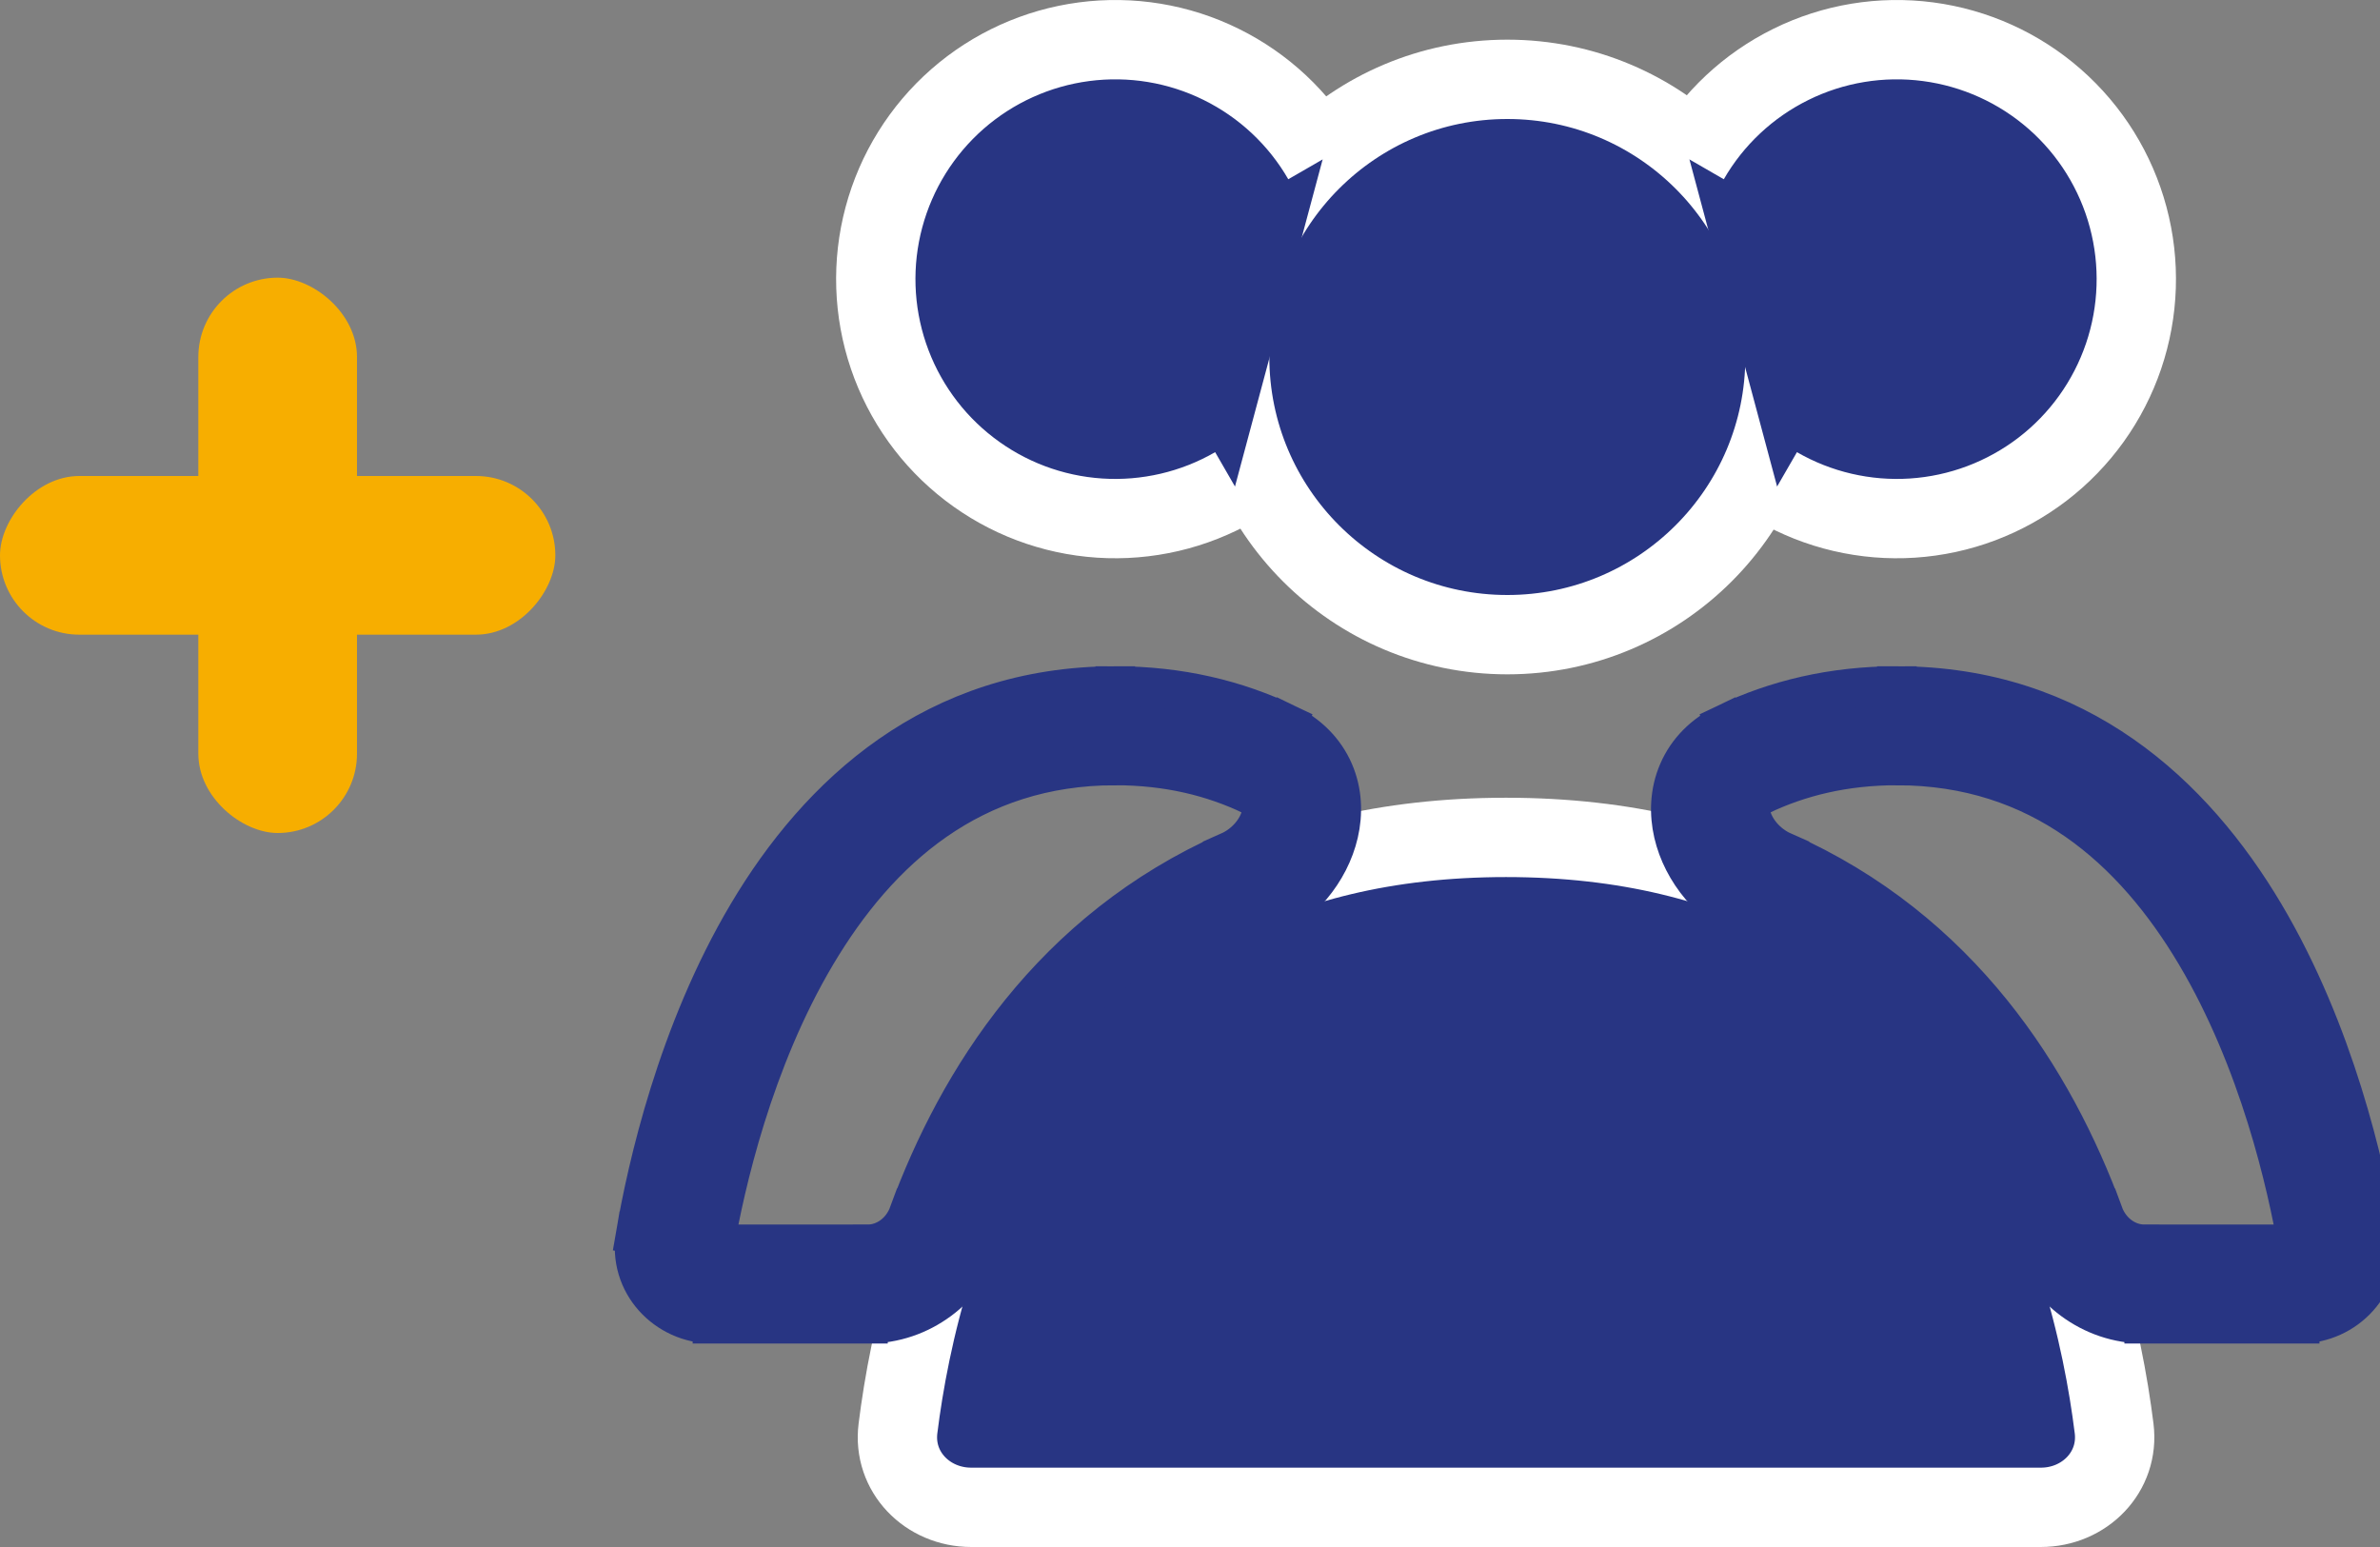 <svg xmlns="http://www.w3.org/2000/svg" width="60" height="39" viewBox="0 0 60 39" fill="none">
<rect x="0" y="0" width="60" height="39" fill="#808080" stroke="none"/>
<rect width="14" height="4" rx="2" transform="matrix(-1 0 0 1 14 12)" fill="#F7AE00"/>
<rect width="14" height="4" rx="2" transform="matrix(4.37114e-08 1 1 -4.37114e-08 5 7)" fill="#F7AE00"/>
<circle cx="38" cy="9" r="7" stroke="#ffffff" stroke-width="2" stroke-linecap="round" fill="#283583"/>
<path d="M42.591 4.019C43.188 2.984 44.078 2.151 45.149 1.623C46.22 1.094 47.424 0.896 48.607 1.052C49.791 1.208 50.902 1.711 51.8 2.498C52.698 3.285 53.342 4.321 53.651 5.475C53.96 6.628 53.92 7.847 53.536 8.978C53.152 10.108 52.442 11.1 51.495 11.826C50.547 12.553 49.406 12.983 48.214 13.061C47.023 13.139 45.835 12.862 44.801 12.265" stroke="#ffffff" stroke-width="2" fill="#283583"/>
<path d="M33.344 4.019C32.747 2.984 31.857 2.151 30.786 1.623C29.715 1.094 28.512 0.896 27.328 1.052C26.144 1.208 25.033 1.711 24.135 2.498C23.238 3.285 22.593 4.321 22.284 5.475C21.975 6.628 22.015 7.847 22.399 8.978C22.783 10.108 23.493 11.1 24.441 11.826C25.388 12.553 26.529 12.983 27.721 13.061C28.912 13.139 30.1 12.862 31.134 12.265" stroke="#ffffff" stroke-width="2" fill="#283583"/>
<path d="M37.967 21.111C50.136 21.111 52.74 31.545 53.297 36.011C53.434 37.107 52.553 38 51.449 38H24.486C23.381 38 22.501 37.107 22.638 36.011C23.195 31.545 25.799 21.111 37.967 21.111Z" stroke="#ffffff" stroke-width="2" stroke-linecap="round" fill="#283583"/>
<path d="M58.921 31.284L57.936 31.453L57.936 31.453L58.921 31.284ZM47.82 19.296C51.426 19.296 53.784 21.404 55.363 24.063C56.953 26.741 57.66 29.847 57.936 31.453L59.907 31.114C59.616 29.42 58.858 26.032 57.083 23.042C55.296 20.032 52.386 17.296 47.82 17.296V19.296ZM44.376 20.048C45.358 19.578 46.495 19.296 47.82 19.296V17.296C46.199 17.296 44.768 17.644 43.513 18.244L44.376 20.048ZM44.146 23.303C47.946 24.984 50.015 28.21 51.146 31.288L53.023 30.598C51.785 27.228 49.428 23.453 44.956 21.474L44.146 23.303ZM57.974 31.37H54.056V33.37H57.974V31.37ZM57.936 31.453C57.935 31.448 57.934 31.435 57.939 31.418C57.944 31.403 57.951 31.391 57.957 31.384C57.971 31.369 57.981 31.37 57.974 31.37V33.37C59.137 33.37 60.12 32.355 59.907 31.114L57.936 31.453ZM51.146 31.288C51.584 32.478 52.706 33.37 54.056 33.37V31.37C53.624 31.37 53.2 31.079 53.023 30.598L51.146 31.288ZM43.513 18.244C42.956 18.51 42.541 18.928 42.314 19.454C42.091 19.969 42.079 20.516 42.193 21.009C42.416 21.974 43.147 22.861 44.146 23.303L44.956 21.474C44.505 21.275 44.217 20.883 44.142 20.558C44.106 20.405 44.125 20.304 44.15 20.247C44.169 20.202 44.217 20.124 44.376 20.048L43.513 18.244Z" fill="#283583" stroke="#283583"/>
<path d="M17.014 31.284L16.028 31.114L17.014 31.284ZM28.116 19.296C29.441 19.296 30.577 19.578 31.559 20.048L32.422 18.243C31.167 17.643 29.736 17.296 28.116 17.296V19.296ZM17.999 31.453C18.276 29.847 18.982 26.741 20.573 24.063C22.151 21.404 24.509 19.296 28.116 19.296V17.296C23.549 17.296 20.64 20.032 18.853 23.042C17.078 26.032 16.32 29.42 16.028 31.114L17.999 31.453ZM17.962 31.37C17.954 31.37 17.965 31.369 17.978 31.384C17.984 31.391 17.991 31.403 17.996 31.418C18.001 31.435 18 31.448 17.999 31.453L16.028 31.114C15.815 32.355 16.798 33.37 17.962 33.37V31.37ZM21.88 31.37H17.962V33.37H21.88V31.37ZM24.789 31.288C25.92 28.21 27.99 24.984 31.789 23.303L30.98 21.474C26.508 23.452 24.15 27.228 22.912 30.598L24.789 31.288ZM21.88 33.37C23.23 33.37 24.352 32.478 24.789 31.288L22.912 30.598C22.735 31.079 22.311 31.37 21.88 31.37V33.37ZM31.559 20.048C31.718 20.124 31.766 20.202 31.785 20.247C31.81 20.304 31.829 20.405 31.794 20.558C31.719 20.883 31.43 21.275 30.98 21.474L31.789 23.303C32.788 22.861 33.519 21.974 33.742 21.009C33.856 20.516 33.844 19.969 33.622 19.454C33.394 18.928 32.979 18.51 32.422 18.243L31.559 20.048Z" fill="#283583" stroke="#283583"/>
</svg>